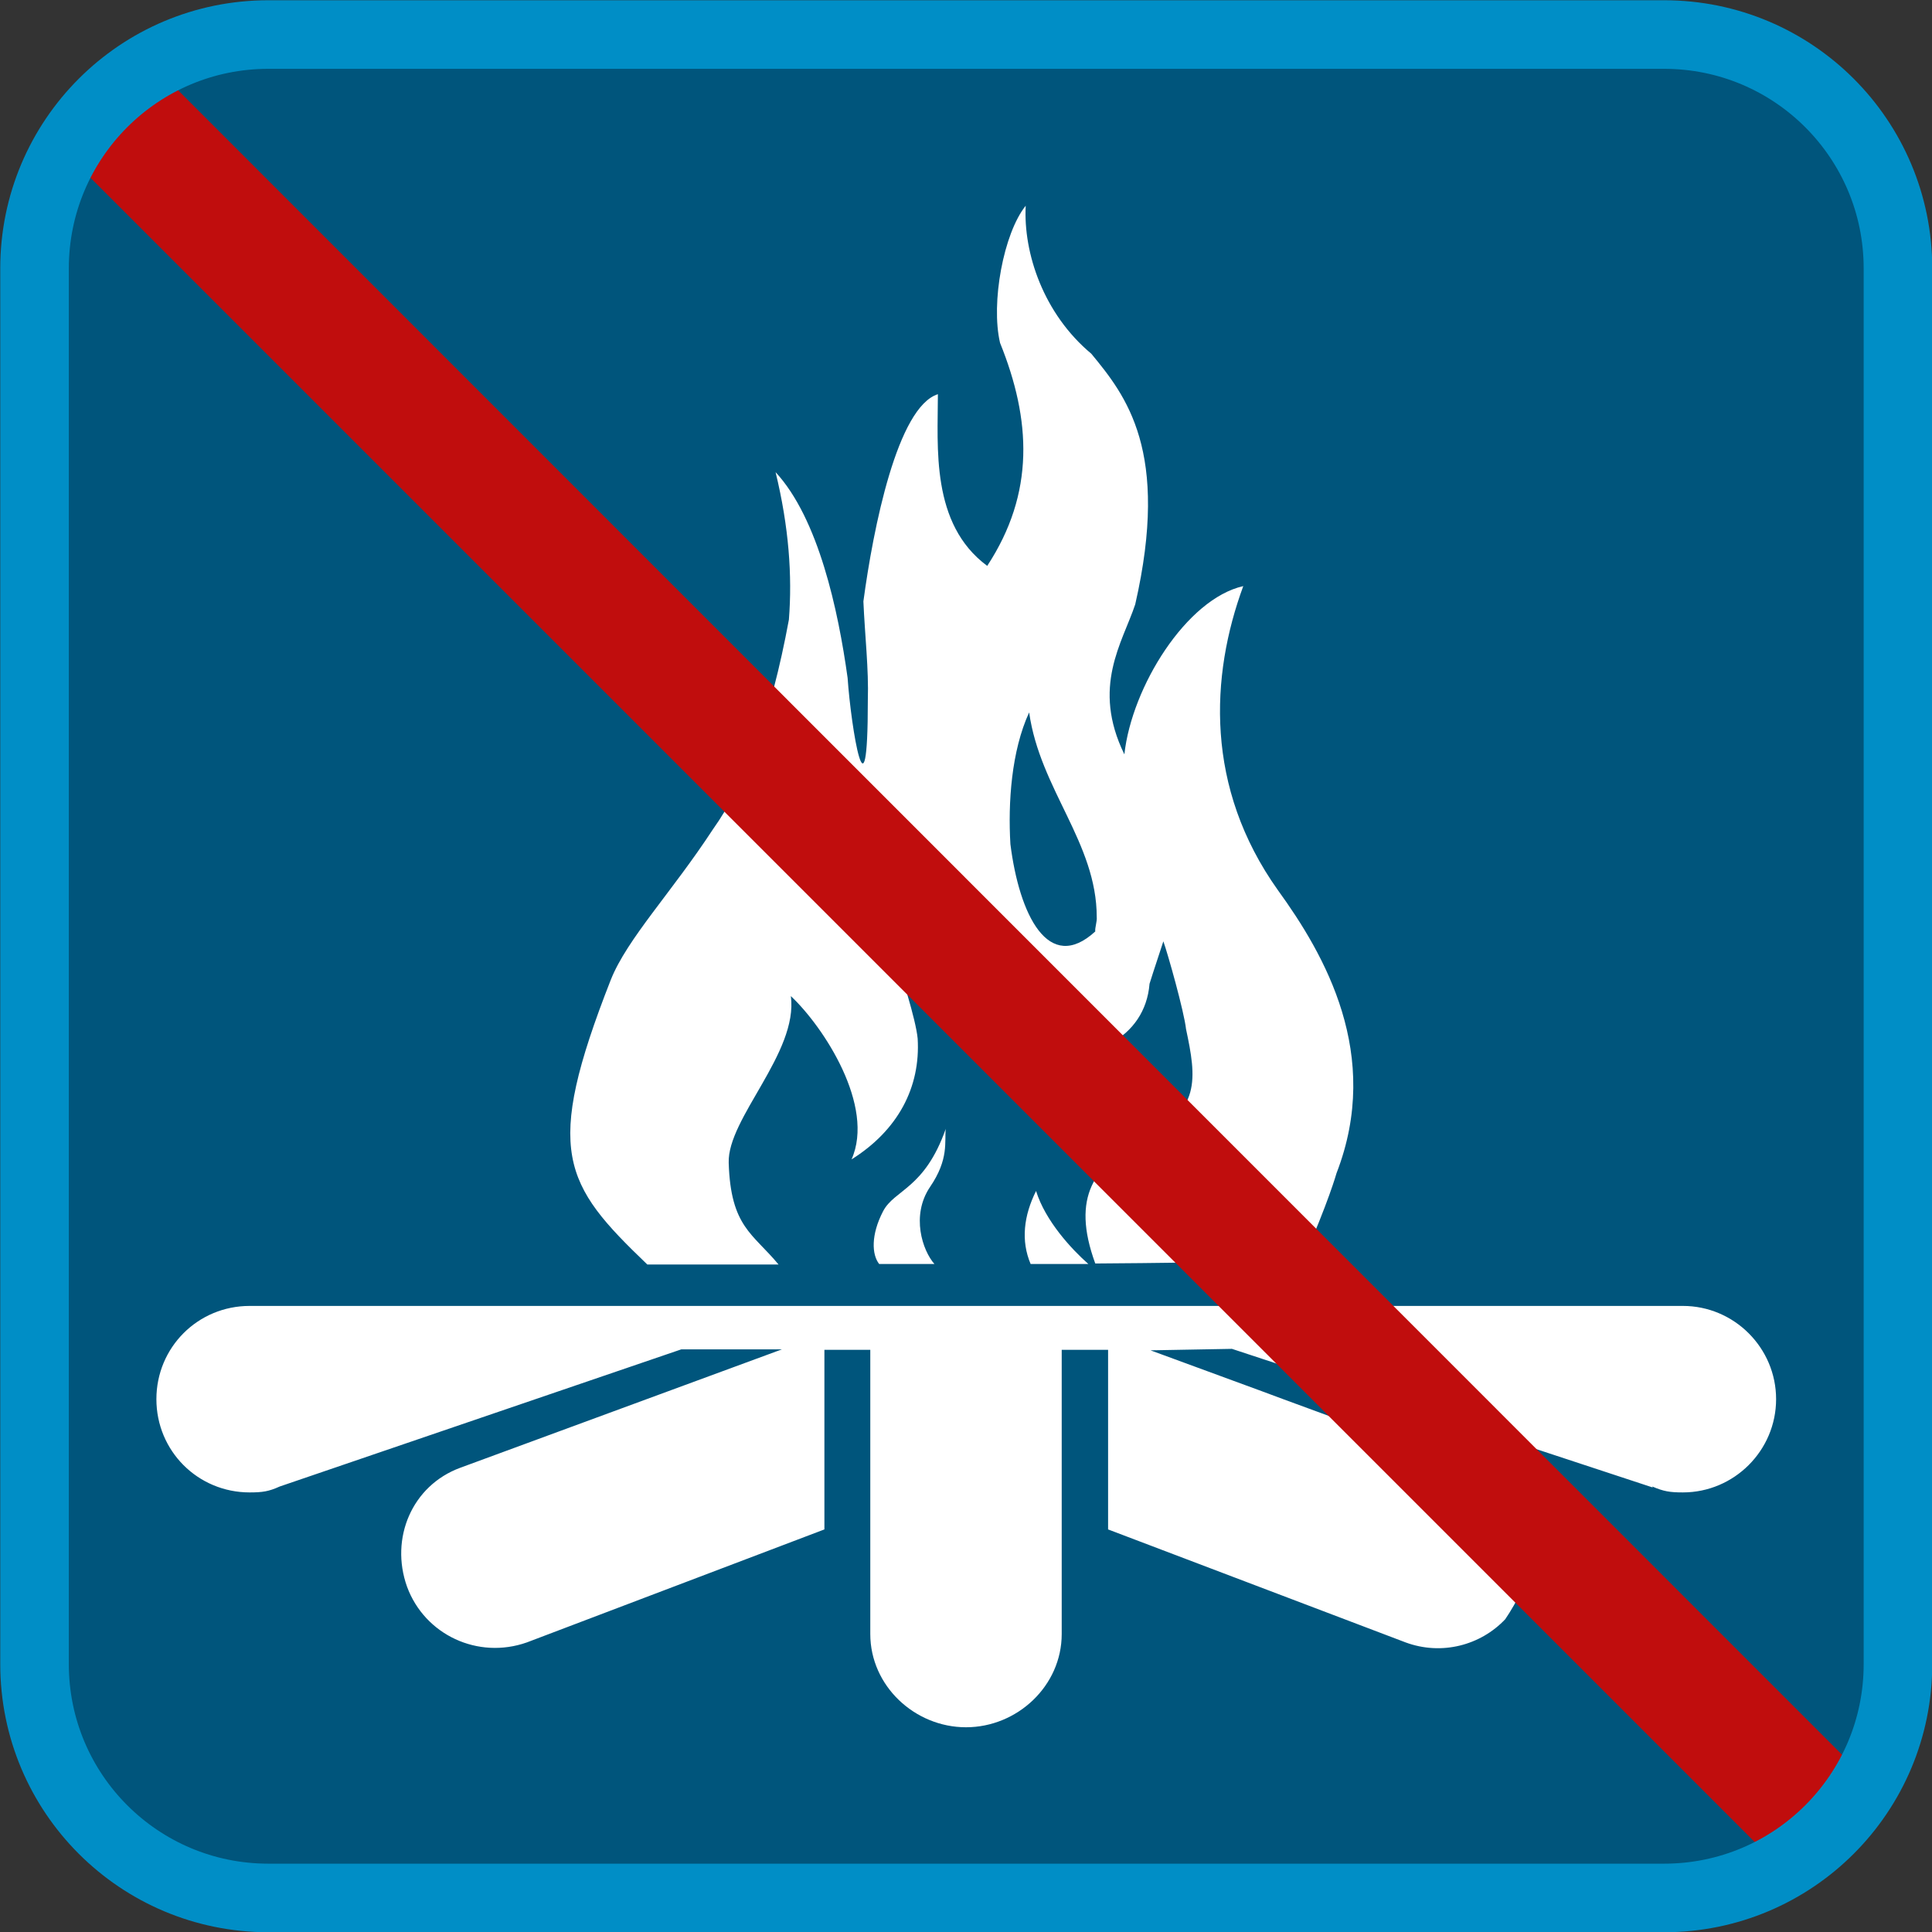 <?xml version="1.0" encoding="UTF-8"?>
<svg xmlns="http://www.w3.org/2000/svg" id="Layer_2" data-name="Layer 2" viewBox="0 0 39.16 39.16">
  <rect x="0" y="0" width="39.16" height="39.16" fill="#333333" stroke="none"/>
  <defs>
    <style>
      .cls-1 {
        fill: #c00d0d;
      }

      .cls-1, .cls-2, .cls-3 {
        stroke-width: 0px;
      }

      .cls-2 {
        fill: #00557c;
      }

      .cls-4 {
        fill: none;
        stroke: #008ec6;
        stroke-miterlimit: 10;
        stroke-width: 1.39px;
      }

      .cls-3 {
        fill: #fff;
      }
    </style>
  </defs>
  <g id="Calque_1" data-name="Calque 1">
    <g>
      <path class="cls-2" d="M5.44.7h28.29c2.62,0,4.74,2.12,4.74,4.74v28.29c0,2.62-2.12,4.74-4.74,4.74H5.44c-2.62,0-4.74-2.12-4.74-4.74V5.44C.7,2.82,2.82.7,5.44.7Z"></path>
      <path class="cls-3" d="M20.48,17.11c-.05-.84.02-1.89.38-2.67.22,1.56,1.37,2.64,1.37,4.15.01.08-.04.22-.03.29-.95.87-1.54-.34-1.72-1.77ZM21,24.14c-.25.5-.31,1.01-.11,1.48h1.17c-.34-.3-.87-.87-1.06-1.48ZM26.4,25.56c.53-1.2.69-1.78.69-1.78.93-2.4-.24-4.43-1.19-5.74-1.48-2.08-1.37-4.34-.7-6.16-1.15.26-2.26,2.04-2.41,3.41-.67-1.37-.04-2.26.22-3.04.71-3.11-.19-4.23-.89-5.08-.97-.81-1.38-2.04-1.33-3-.45.56-.71,1.97-.52,2.78.63,1.56.71,3.04-.26,4.52-1.15-.85-1-2.41-1-3.48-.82.26-1.31,2.71-1.51,4.2.03.69.11,1.38.09,2,0,2.63-.34.57-.41-.45-.19-1.37-.59-3.23-1.46-4.17.27,1.11.34,2.1.27,2.99-.37,2-.88,3.32-1.54,4.25-.83,1.27-1.74,2.22-2.07,3.05-1.37,3.49-.96,4.14.74,5.77h2.66c-.52-.63-.97-.76-1.01-2.06-.03-.9,1.41-2.23,1.26-3.38.67.63,1.71,2.23,1.23,3.31.94-.59,1.4-1.46,1.34-2.45-.08-.81-1.16-3.54-.61-2.69.95,3.65,5.13,3.79,5.31,1.58.1-.32.2-.61.28-.86.09.25.42,1.42.46,1.78.21.99.32,1.69-.92,2.22-.92.55-1.42,1.16-.92,2.53.66,0,4.21-.05,4.21-.05ZM33.49,30.13c.23.1.36.12.62.12,1.04,0,1.89-.85,1.89-1.89s-.85-1.89-1.89-1.89H5.06c-1.05,0-1.89.84-1.89,1.89s.84,1.89,1.89,1.89c.26,0,.39-.02.61-.12l8.14-2.78h2.04s-6.52,2.4-6.52,2.4c-.98.36-1.43,1.43-1.08,2.41.36.98,1.44,1.48,2.43,1.13l6.03-2.29v-3.64h.93v5.76c0,1.05.9,1.89,1.94,1.89s1.94-.84,1.94-1.89v-5.76h.94v3.64l6.03,2.29c.73.27,1.52.06,2.02-.47.47-.7,1-1.83-.27-2.92-1.59-.56-3.65-1.33-4.23-1.54l-.43-.16-2.26-.83,1.65-.03,8.53,2.81ZM19.17,22.88c-.43,1.22-1.04,1.23-1.27,1.67-.25.48-.23.88-.08,1.07h1.12c-.24-.27-.48-.98-.09-1.56.39-.57.29-.92.32-1.19Z"></path>
      <path class="cls-1" d="M1.32,3.09l34.75,34.75c.74-.42,1.35-1.03,1.77-1.77L3.1,1.32c-.74.42-1.35,1.03-1.78,1.77Z"></path>
      <path class="cls-4" d="M5.44.7h28.29c2.62,0,4.74,2.12,4.74,4.74v28.29c0,2.62-2.12,4.74-4.74,4.74H5.44c-2.62,0-4.74-2.12-4.74-4.74V5.44C.7,2.82,2.82.7,5.44.7Z"></path>
    </g>
  </g>
</svg>
